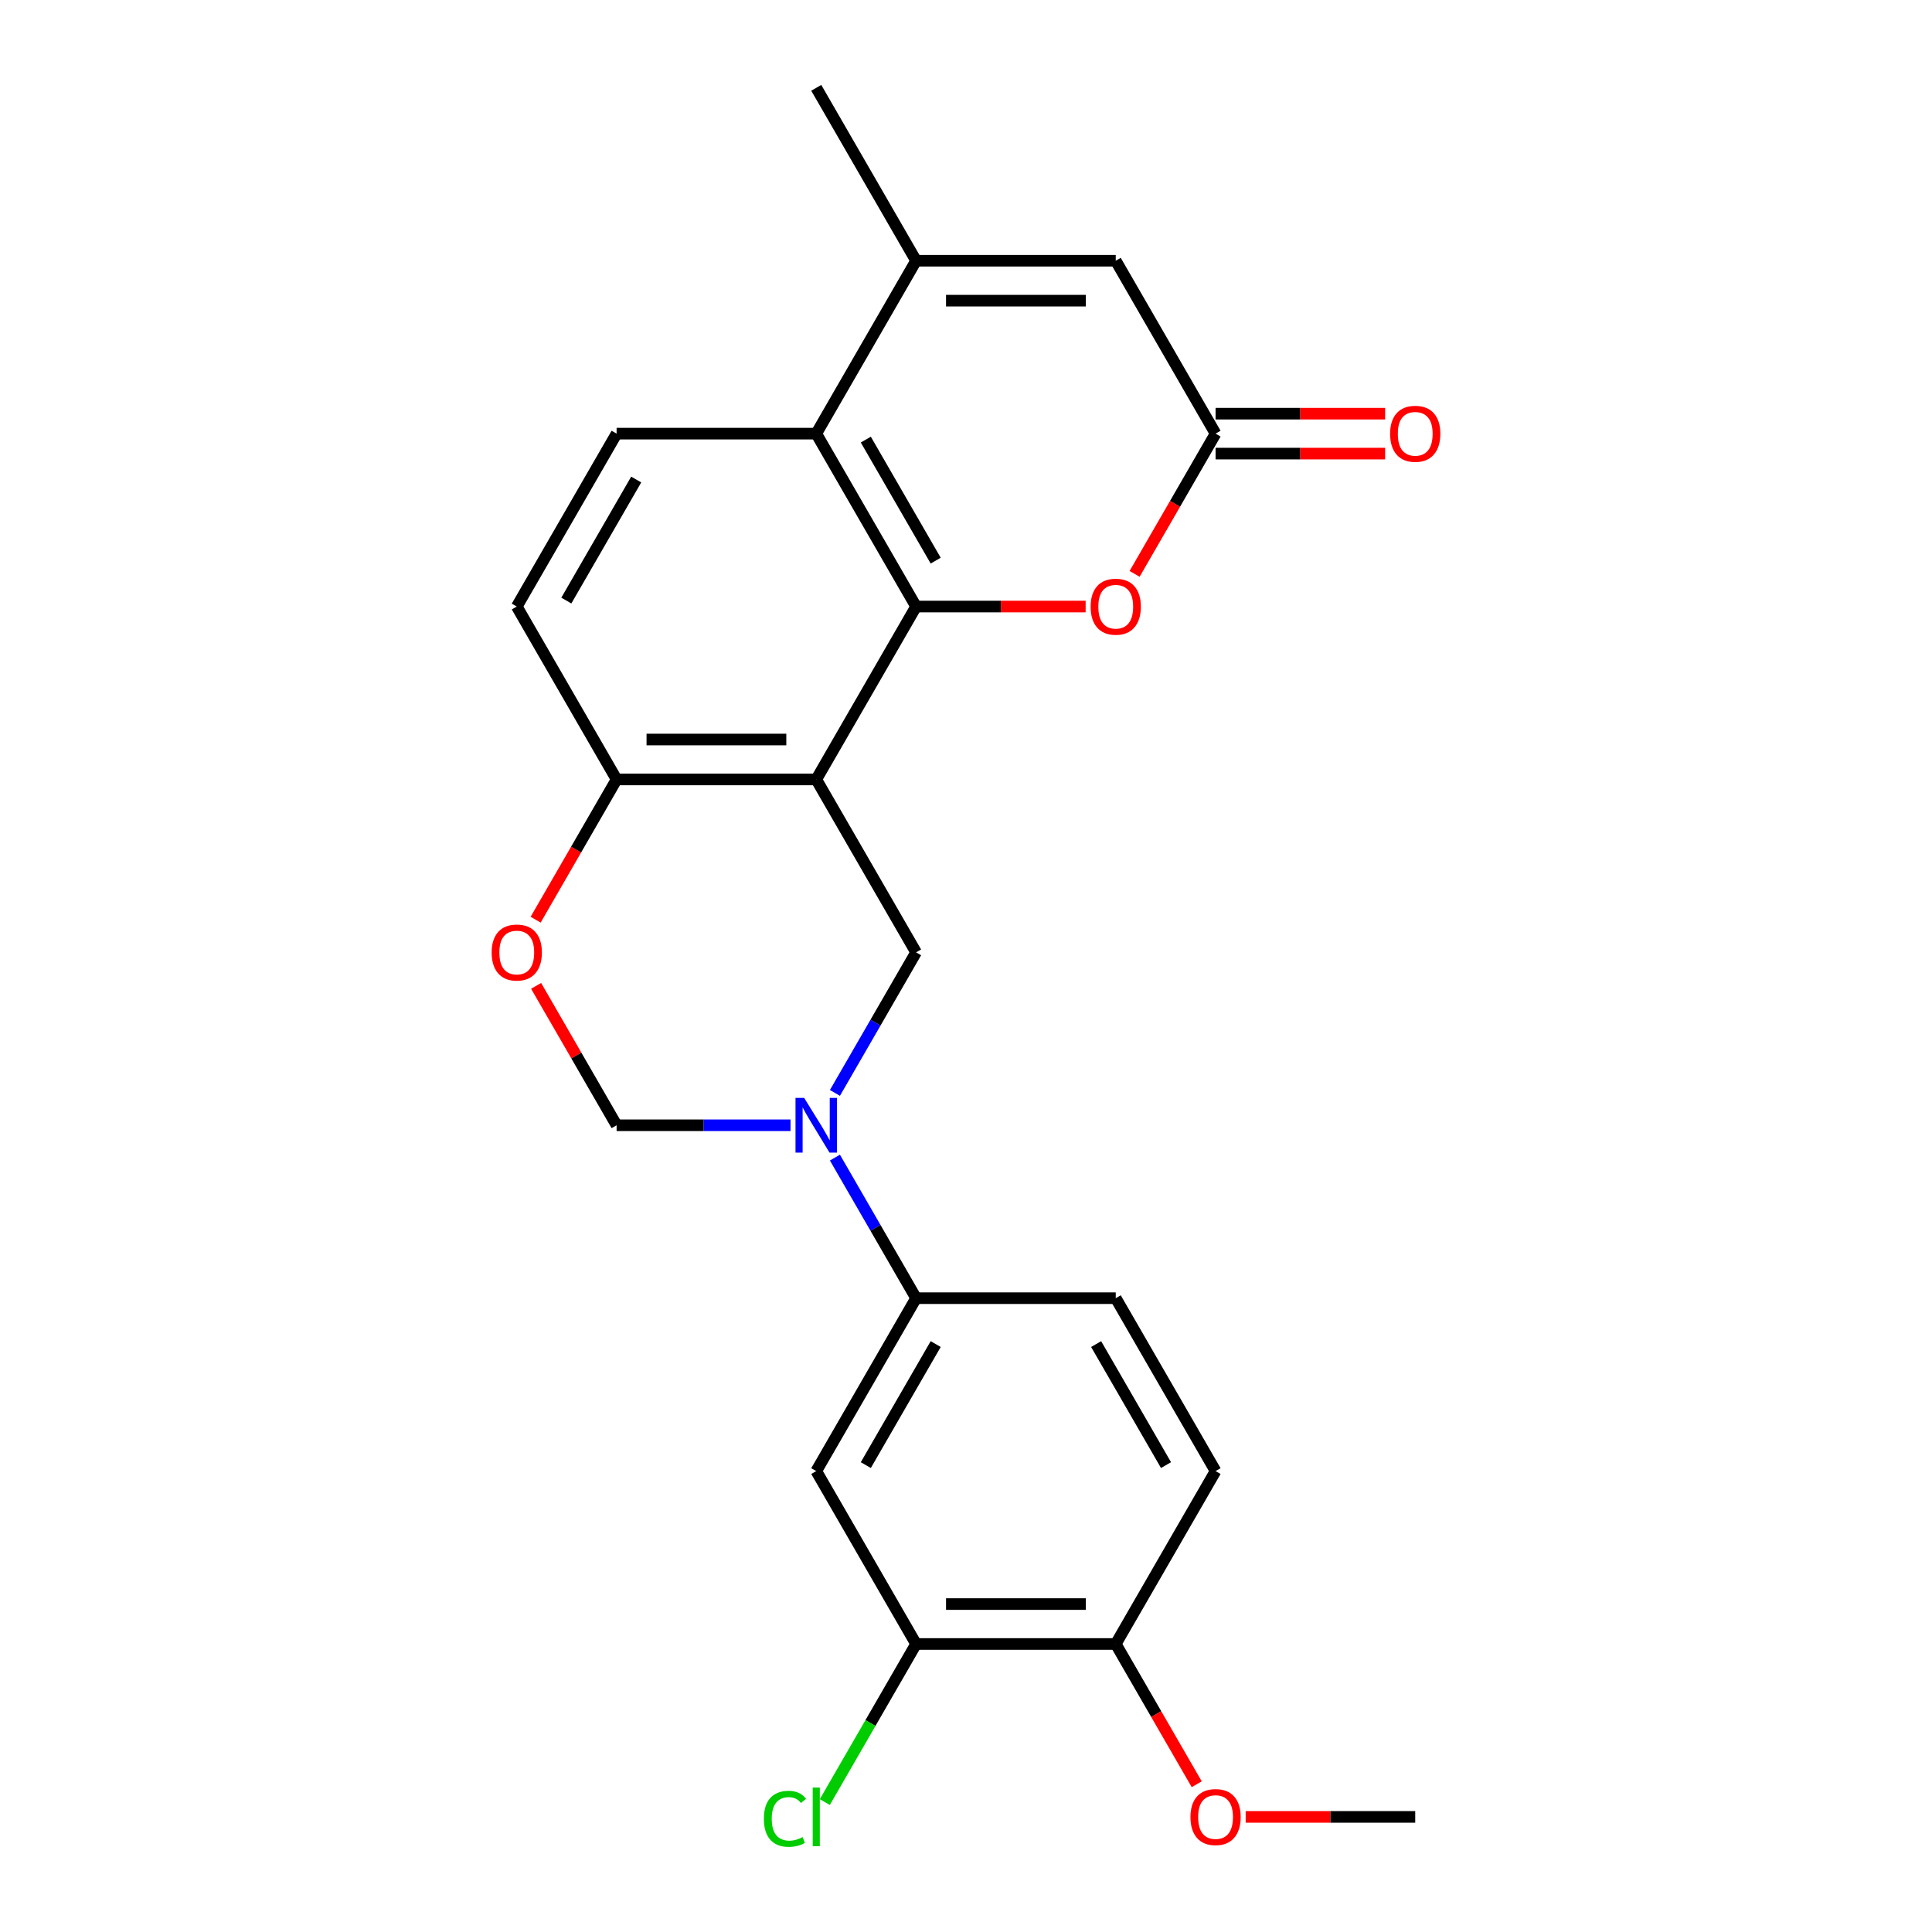 <?xml version='1.0' encoding='iso-8859-1'?>
<svg version='1.1' baseProfile='full'
              xmlns='http://www.w3.org/2000/svg'
                      xmlns:rdkit='http://www.rdkit.org/xml'
                      xmlns:xlink='http://www.w3.org/1999/xlink'
                  xml:space='preserve'
width='1000px' height='1000px' viewBox='0 0 1000 1000'>
<!-- END OF HEADER -->
<rect style='opacity:1.0;fill:#FFFFFF;stroke:none' width='1000' height='1000' x='0' y='0'> </rect>
<path class='bond-0' d='M 422.494,403.441 L 474.165,313.945' style='fill:none;fill-rule:evenodd;stroke:#000000;stroke-width:6px;stroke-linecap:butt;stroke-linejoin:miter;stroke-opacity:1' />
<path class='bond-4' d='M 422.494,403.441 L 474.165,492.938' style='fill:none;fill-rule:evenodd;stroke:#000000;stroke-width:6px;stroke-linecap:butt;stroke-linejoin:miter;stroke-opacity:1' />
<path class='bond-11' d='M 422.494,403.441 L 319.152,403.441' style='fill:none;fill-rule:evenodd;stroke:#000000;stroke-width:6px;stroke-linecap:butt;stroke-linejoin:miter;stroke-opacity:1' />
<path class='bond-11' d='M 406.992,382.773 L 334.653,382.773' style='fill:none;fill-rule:evenodd;stroke:#000000;stroke-width:6px;stroke-linecap:butt;stroke-linejoin:miter;stroke-opacity:1' />
<path class='bond-2' d='M 474.165,313.945 L 422.494,224.448' style='fill:none;fill-rule:evenodd;stroke:#000000;stroke-width:6px;stroke-linecap:butt;stroke-linejoin:miter;stroke-opacity:1' />
<path class='bond-2' d='M 484.313,290.186 L 448.144,227.538' style='fill:none;fill-rule:evenodd;stroke:#000000;stroke-width:6px;stroke-linecap:butt;stroke-linejoin:miter;stroke-opacity:1' />
<path class='bond-5' d='M 474.165,313.945 L 518.044,313.945' style='fill:none;fill-rule:evenodd;stroke:#000000;stroke-width:6px;stroke-linecap:butt;stroke-linejoin:miter;stroke-opacity:1' />
<path class='bond-5' d='M 518.044,313.945 L 561.923,313.945' style='fill:none;fill-rule:evenodd;stroke:#FF0000;stroke-width:6px;stroke-linecap:butt;stroke-linejoin:miter;stroke-opacity:1' />
<path class='bond-1' d='M 432.16,565.691 L 453.163,529.315' style='fill:none;fill-rule:evenodd;stroke:#0000FF;stroke-width:6px;stroke-linecap:butt;stroke-linejoin:miter;stroke-opacity:1' />
<path class='bond-1' d='M 453.163,529.315 L 474.165,492.938' style='fill:none;fill-rule:evenodd;stroke:#000000;stroke-width:6px;stroke-linecap:butt;stroke-linejoin:miter;stroke-opacity:1' />
<path class='bond-8' d='M 432.16,599.178 L 453.163,635.555' style='fill:none;fill-rule:evenodd;stroke:#0000FF;stroke-width:6px;stroke-linecap:butt;stroke-linejoin:miter;stroke-opacity:1' />
<path class='bond-8' d='M 453.163,635.555 L 474.165,671.931' style='fill:none;fill-rule:evenodd;stroke:#000000;stroke-width:6px;stroke-linecap:butt;stroke-linejoin:miter;stroke-opacity:1' />
<path class='bond-25' d='M 409.17,582.435 L 364.161,582.435' style='fill:none;fill-rule:evenodd;stroke:#0000FF;stroke-width:6px;stroke-linecap:butt;stroke-linejoin:miter;stroke-opacity:1' />
<path class='bond-25' d='M 364.161,582.435 L 319.152,582.435' style='fill:none;fill-rule:evenodd;stroke:#000000;stroke-width:6px;stroke-linecap:butt;stroke-linejoin:miter;stroke-opacity:1' />
<path class='bond-3' d='M 422.494,224.448 L 474.165,134.951' style='fill:none;fill-rule:evenodd;stroke:#000000;stroke-width:6px;stroke-linecap:butt;stroke-linejoin:miter;stroke-opacity:1' />
<path class='bond-24' d='M 422.494,224.448 L 319.152,224.448' style='fill:none;fill-rule:evenodd;stroke:#000000;stroke-width:6px;stroke-linecap:butt;stroke-linejoin:miter;stroke-opacity:1' />
<path class='bond-21' d='M 474.165,134.951 L 422.494,45.455' style='fill:none;fill-rule:evenodd;stroke:#000000;stroke-width:6px;stroke-linecap:butt;stroke-linejoin:miter;stroke-opacity:1' />
<path class='bond-26' d='M 474.165,134.951 L 577.506,134.951' style='fill:none;fill-rule:evenodd;stroke:#000000;stroke-width:6px;stroke-linecap:butt;stroke-linejoin:miter;stroke-opacity:1' />
<path class='bond-26' d='M 489.666,155.62 L 562.005,155.62' style='fill:none;fill-rule:evenodd;stroke:#000000;stroke-width:6px;stroke-linecap:butt;stroke-linejoin:miter;stroke-opacity:1' />
<path class='bond-6' d='M 587.266,297.041 L 608.222,260.745' style='fill:none;fill-rule:evenodd;stroke:#FF0000;stroke-width:6px;stroke-linecap:butt;stroke-linejoin:miter;stroke-opacity:1' />
<path class='bond-6' d='M 608.222,260.745 L 629.177,224.448' style='fill:none;fill-rule:evenodd;stroke:#000000;stroke-width:6px;stroke-linecap:butt;stroke-linejoin:miter;stroke-opacity:1' />
<path class='bond-7' d='M 629.177,224.448 L 577.506,134.951' style='fill:none;fill-rule:evenodd;stroke:#000000;stroke-width:6px;stroke-linecap:butt;stroke-linejoin:miter;stroke-opacity:1' />
<path class='bond-16' d='M 629.177,234.782 L 673.057,234.782' style='fill:none;fill-rule:evenodd;stroke:#000000;stroke-width:6px;stroke-linecap:butt;stroke-linejoin:miter;stroke-opacity:1' />
<path class='bond-16' d='M 673.057,234.782 L 716.936,234.782' style='fill:none;fill-rule:evenodd;stroke:#FF0000;stroke-width:6px;stroke-linecap:butt;stroke-linejoin:miter;stroke-opacity:1' />
<path class='bond-16' d='M 629.177,214.114 L 673.057,214.114' style='fill:none;fill-rule:evenodd;stroke:#000000;stroke-width:6px;stroke-linecap:butt;stroke-linejoin:miter;stroke-opacity:1' />
<path class='bond-16' d='M 673.057,214.114 L 716.936,214.114' style='fill:none;fill-rule:evenodd;stroke:#FF0000;stroke-width:6px;stroke-linecap:butt;stroke-linejoin:miter;stroke-opacity:1' />
<path class='bond-12' d='M 474.165,671.931 L 422.494,761.428' style='fill:none;fill-rule:evenodd;stroke:#000000;stroke-width:6px;stroke-linecap:butt;stroke-linejoin:miter;stroke-opacity:1' />
<path class='bond-12' d='M 484.313,695.69 L 448.144,758.338' style='fill:none;fill-rule:evenodd;stroke:#000000;stroke-width:6px;stroke-linecap:butt;stroke-linejoin:miter;stroke-opacity:1' />
<path class='bond-18' d='M 474.165,671.931 L 577.506,671.931' style='fill:none;fill-rule:evenodd;stroke:#000000;stroke-width:6px;stroke-linecap:butt;stroke-linejoin:miter;stroke-opacity:1' />
<path class='bond-9' d='M 277.24,476.034 L 298.196,439.738' style='fill:none;fill-rule:evenodd;stroke:#FF0000;stroke-width:6px;stroke-linecap:butt;stroke-linejoin:miter;stroke-opacity:1' />
<path class='bond-9' d='M 298.196,439.738 L 319.152,403.441' style='fill:none;fill-rule:evenodd;stroke:#000000;stroke-width:6px;stroke-linecap:butt;stroke-linejoin:miter;stroke-opacity:1' />
<path class='bond-10' d='M 277.494,510.282 L 298.323,546.358' style='fill:none;fill-rule:evenodd;stroke:#FF0000;stroke-width:6px;stroke-linecap:butt;stroke-linejoin:miter;stroke-opacity:1' />
<path class='bond-10' d='M 298.323,546.358 L 319.152,582.435' style='fill:none;fill-rule:evenodd;stroke:#000000;stroke-width:6px;stroke-linecap:butt;stroke-linejoin:miter;stroke-opacity:1' />
<path class='bond-17' d='M 319.152,403.441 L 267.481,313.945' style='fill:none;fill-rule:evenodd;stroke:#000000;stroke-width:6px;stroke-linecap:butt;stroke-linejoin:miter;stroke-opacity:1' />
<path class='bond-13' d='M 422.494,761.428 L 474.165,850.925' style='fill:none;fill-rule:evenodd;stroke:#000000;stroke-width:6px;stroke-linecap:butt;stroke-linejoin:miter;stroke-opacity:1' />
<path class='bond-20' d='M 474.165,850.925 L 450.541,891.842' style='fill:none;fill-rule:evenodd;stroke:#000000;stroke-width:6px;stroke-linecap:butt;stroke-linejoin:miter;stroke-opacity:1' />
<path class='bond-20' d='M 450.541,891.842 L 426.917,932.76' style='fill:none;fill-rule:evenodd;stroke:#00CC00;stroke-width:6px;stroke-linecap:butt;stroke-linejoin:miter;stroke-opacity:1' />
<path class='bond-27' d='M 474.165,850.925 L 577.506,850.925' style='fill:none;fill-rule:evenodd;stroke:#000000;stroke-width:6px;stroke-linecap:butt;stroke-linejoin:miter;stroke-opacity:1' />
<path class='bond-27' d='M 489.666,830.256 L 562.005,830.256' style='fill:none;fill-rule:evenodd;stroke:#000000;stroke-width:6px;stroke-linecap:butt;stroke-linejoin:miter;stroke-opacity:1' />
<path class='bond-14' d='M 319.152,224.448 L 267.481,313.945' style='fill:none;fill-rule:evenodd;stroke:#000000;stroke-width:6px;stroke-linecap:butt;stroke-linejoin:miter;stroke-opacity:1' />
<path class='bond-14' d='M 329.3,248.207 L 293.131,310.854' style='fill:none;fill-rule:evenodd;stroke:#000000;stroke-width:6px;stroke-linecap:butt;stroke-linejoin:miter;stroke-opacity:1' />
<path class='bond-15' d='M 577.506,850.925 L 629.177,761.428' style='fill:none;fill-rule:evenodd;stroke:#000000;stroke-width:6px;stroke-linecap:butt;stroke-linejoin:miter;stroke-opacity:1' />
<path class='bond-22' d='M 577.506,850.925 L 598.462,887.221' style='fill:none;fill-rule:evenodd;stroke:#000000;stroke-width:6px;stroke-linecap:butt;stroke-linejoin:miter;stroke-opacity:1' />
<path class='bond-22' d='M 598.462,887.221 L 619.418,923.518' style='fill:none;fill-rule:evenodd;stroke:#FF0000;stroke-width:6px;stroke-linecap:butt;stroke-linejoin:miter;stroke-opacity:1' />
<path class='bond-19' d='M 577.506,671.931 L 629.177,761.428' style='fill:none;fill-rule:evenodd;stroke:#000000;stroke-width:6px;stroke-linecap:butt;stroke-linejoin:miter;stroke-opacity:1' />
<path class='bond-19' d='M 567.358,695.69 L 603.527,758.338' style='fill:none;fill-rule:evenodd;stroke:#000000;stroke-width:6px;stroke-linecap:butt;stroke-linejoin:miter;stroke-opacity:1' />
<path class='bond-23' d='M 644.761,940.422 L 688.64,940.422' style='fill:none;fill-rule:evenodd;stroke:#FF0000;stroke-width:6px;stroke-linecap:butt;stroke-linejoin:miter;stroke-opacity:1' />
<path class='bond-23' d='M 688.64,940.422 L 732.519,940.422' style='fill:none;fill-rule:evenodd;stroke:#000000;stroke-width:6px;stroke-linecap:butt;stroke-linejoin:miter;stroke-opacity:1' />
<path  class='atom-2' d='M 416.234 568.275
L 425.514 583.275
Q 426.434 584.755, 427.914 587.435
Q 429.394 590.115, 429.474 590.275
L 429.474 568.275
L 433.234 568.275
L 433.234 596.595
L 429.354 596.595
L 419.394 580.195
Q 418.234 578.275, 416.994 576.075
Q 415.794 573.875, 415.434 573.195
L 415.434 596.595
L 411.754 596.595
L 411.754 568.275
L 416.234 568.275
' fill='#0000FF'/>
<path  class='atom-6' d='M 564.506 314.025
Q 564.506 307.225, 567.866 303.425
Q 571.226 299.625, 577.506 299.625
Q 583.786 299.625, 587.146 303.425
Q 590.506 307.225, 590.506 314.025
Q 590.506 320.905, 587.106 324.825
Q 583.706 328.705, 577.506 328.705
Q 571.266 328.705, 567.866 324.825
Q 564.506 320.945, 564.506 314.025
M 577.506 325.505
Q 581.826 325.505, 584.146 322.625
Q 586.506 319.705, 586.506 314.025
Q 586.506 308.465, 584.146 305.665
Q 581.826 302.825, 577.506 302.825
Q 573.186 302.825, 570.826 305.625
Q 568.506 308.425, 568.506 314.025
Q 568.506 319.745, 570.826 322.625
Q 573.186 325.505, 577.506 325.505
' fill='#FF0000'/>
<path  class='atom-10' d='M 254.481 493.018
Q 254.481 486.218, 257.841 482.418
Q 261.201 478.618, 267.481 478.618
Q 273.761 478.618, 277.121 482.418
Q 280.481 486.218, 280.481 493.018
Q 280.481 499.898, 277.081 503.818
Q 273.681 507.698, 267.481 507.698
Q 261.241 507.698, 257.841 503.818
Q 254.481 499.938, 254.481 493.018
M 267.481 504.498
Q 271.801 504.498, 274.121 501.618
Q 276.481 498.698, 276.481 493.018
Q 276.481 487.458, 274.121 484.658
Q 271.801 481.818, 267.481 481.818
Q 263.161 481.818, 260.801 484.618
Q 258.481 487.418, 258.481 493.018
Q 258.481 498.738, 260.801 501.618
Q 263.161 504.498, 267.481 504.498
' fill='#FF0000'/>
<path  class='atom-17' d='M 719.519 224.528
Q 719.519 217.728, 722.879 213.928
Q 726.239 210.128, 732.519 210.128
Q 738.799 210.128, 742.159 213.928
Q 745.519 217.728, 745.519 224.528
Q 745.519 231.408, 742.119 235.328
Q 738.719 239.208, 732.519 239.208
Q 726.279 239.208, 722.879 235.328
Q 719.519 231.448, 719.519 224.528
M 732.519 236.008
Q 736.839 236.008, 739.159 233.128
Q 741.519 230.208, 741.519 224.528
Q 741.519 218.968, 739.159 216.168
Q 736.839 213.328, 732.519 213.328
Q 728.199 213.328, 725.839 216.128
Q 723.519 218.928, 723.519 224.528
Q 723.519 230.248, 725.839 233.128
Q 728.199 236.008, 732.519 236.008
' fill='#FF0000'/>
<path  class='atom-21' d='M 395.374 941.402
Q 395.374 934.362, 398.654 930.682
Q 401.974 926.962, 408.254 926.962
Q 414.094 926.962, 417.214 931.082
L 414.574 933.242
Q 412.294 930.242, 408.254 930.242
Q 403.974 930.242, 401.694 933.122
Q 399.454 935.962, 399.454 941.402
Q 399.454 947.002, 401.774 949.882
Q 404.134 952.762, 408.694 952.762
Q 411.814 952.762, 415.454 950.882
L 416.574 953.882
Q 415.094 954.842, 412.854 955.402
Q 410.614 955.962, 408.134 955.962
Q 401.974 955.962, 398.654 952.202
Q 395.374 948.442, 395.374 941.402
' fill='#00CC00'/>
<path  class='atom-21' d='M 420.654 925.242
L 424.334 925.242
L 424.334 955.602
L 420.654 955.602
L 420.654 925.242
' fill='#00CC00'/>
<path  class='atom-23' d='M 616.177 940.502
Q 616.177 933.702, 619.537 929.902
Q 622.897 926.102, 629.177 926.102
Q 635.457 926.102, 638.817 929.902
Q 642.177 933.702, 642.177 940.502
Q 642.177 947.382, 638.777 951.302
Q 635.377 955.182, 629.177 955.182
Q 622.937 955.182, 619.537 951.302
Q 616.177 947.422, 616.177 940.502
M 629.177 951.982
Q 633.497 951.982, 635.817 949.102
Q 638.177 946.182, 638.177 940.502
Q 638.177 934.942, 635.817 932.142
Q 633.497 929.302, 629.177 929.302
Q 624.857 929.302, 622.497 932.102
Q 620.177 934.902, 620.177 940.502
Q 620.177 946.222, 622.497 949.102
Q 624.857 951.982, 629.177 951.982
' fill='#FF0000'/>
</svg>

